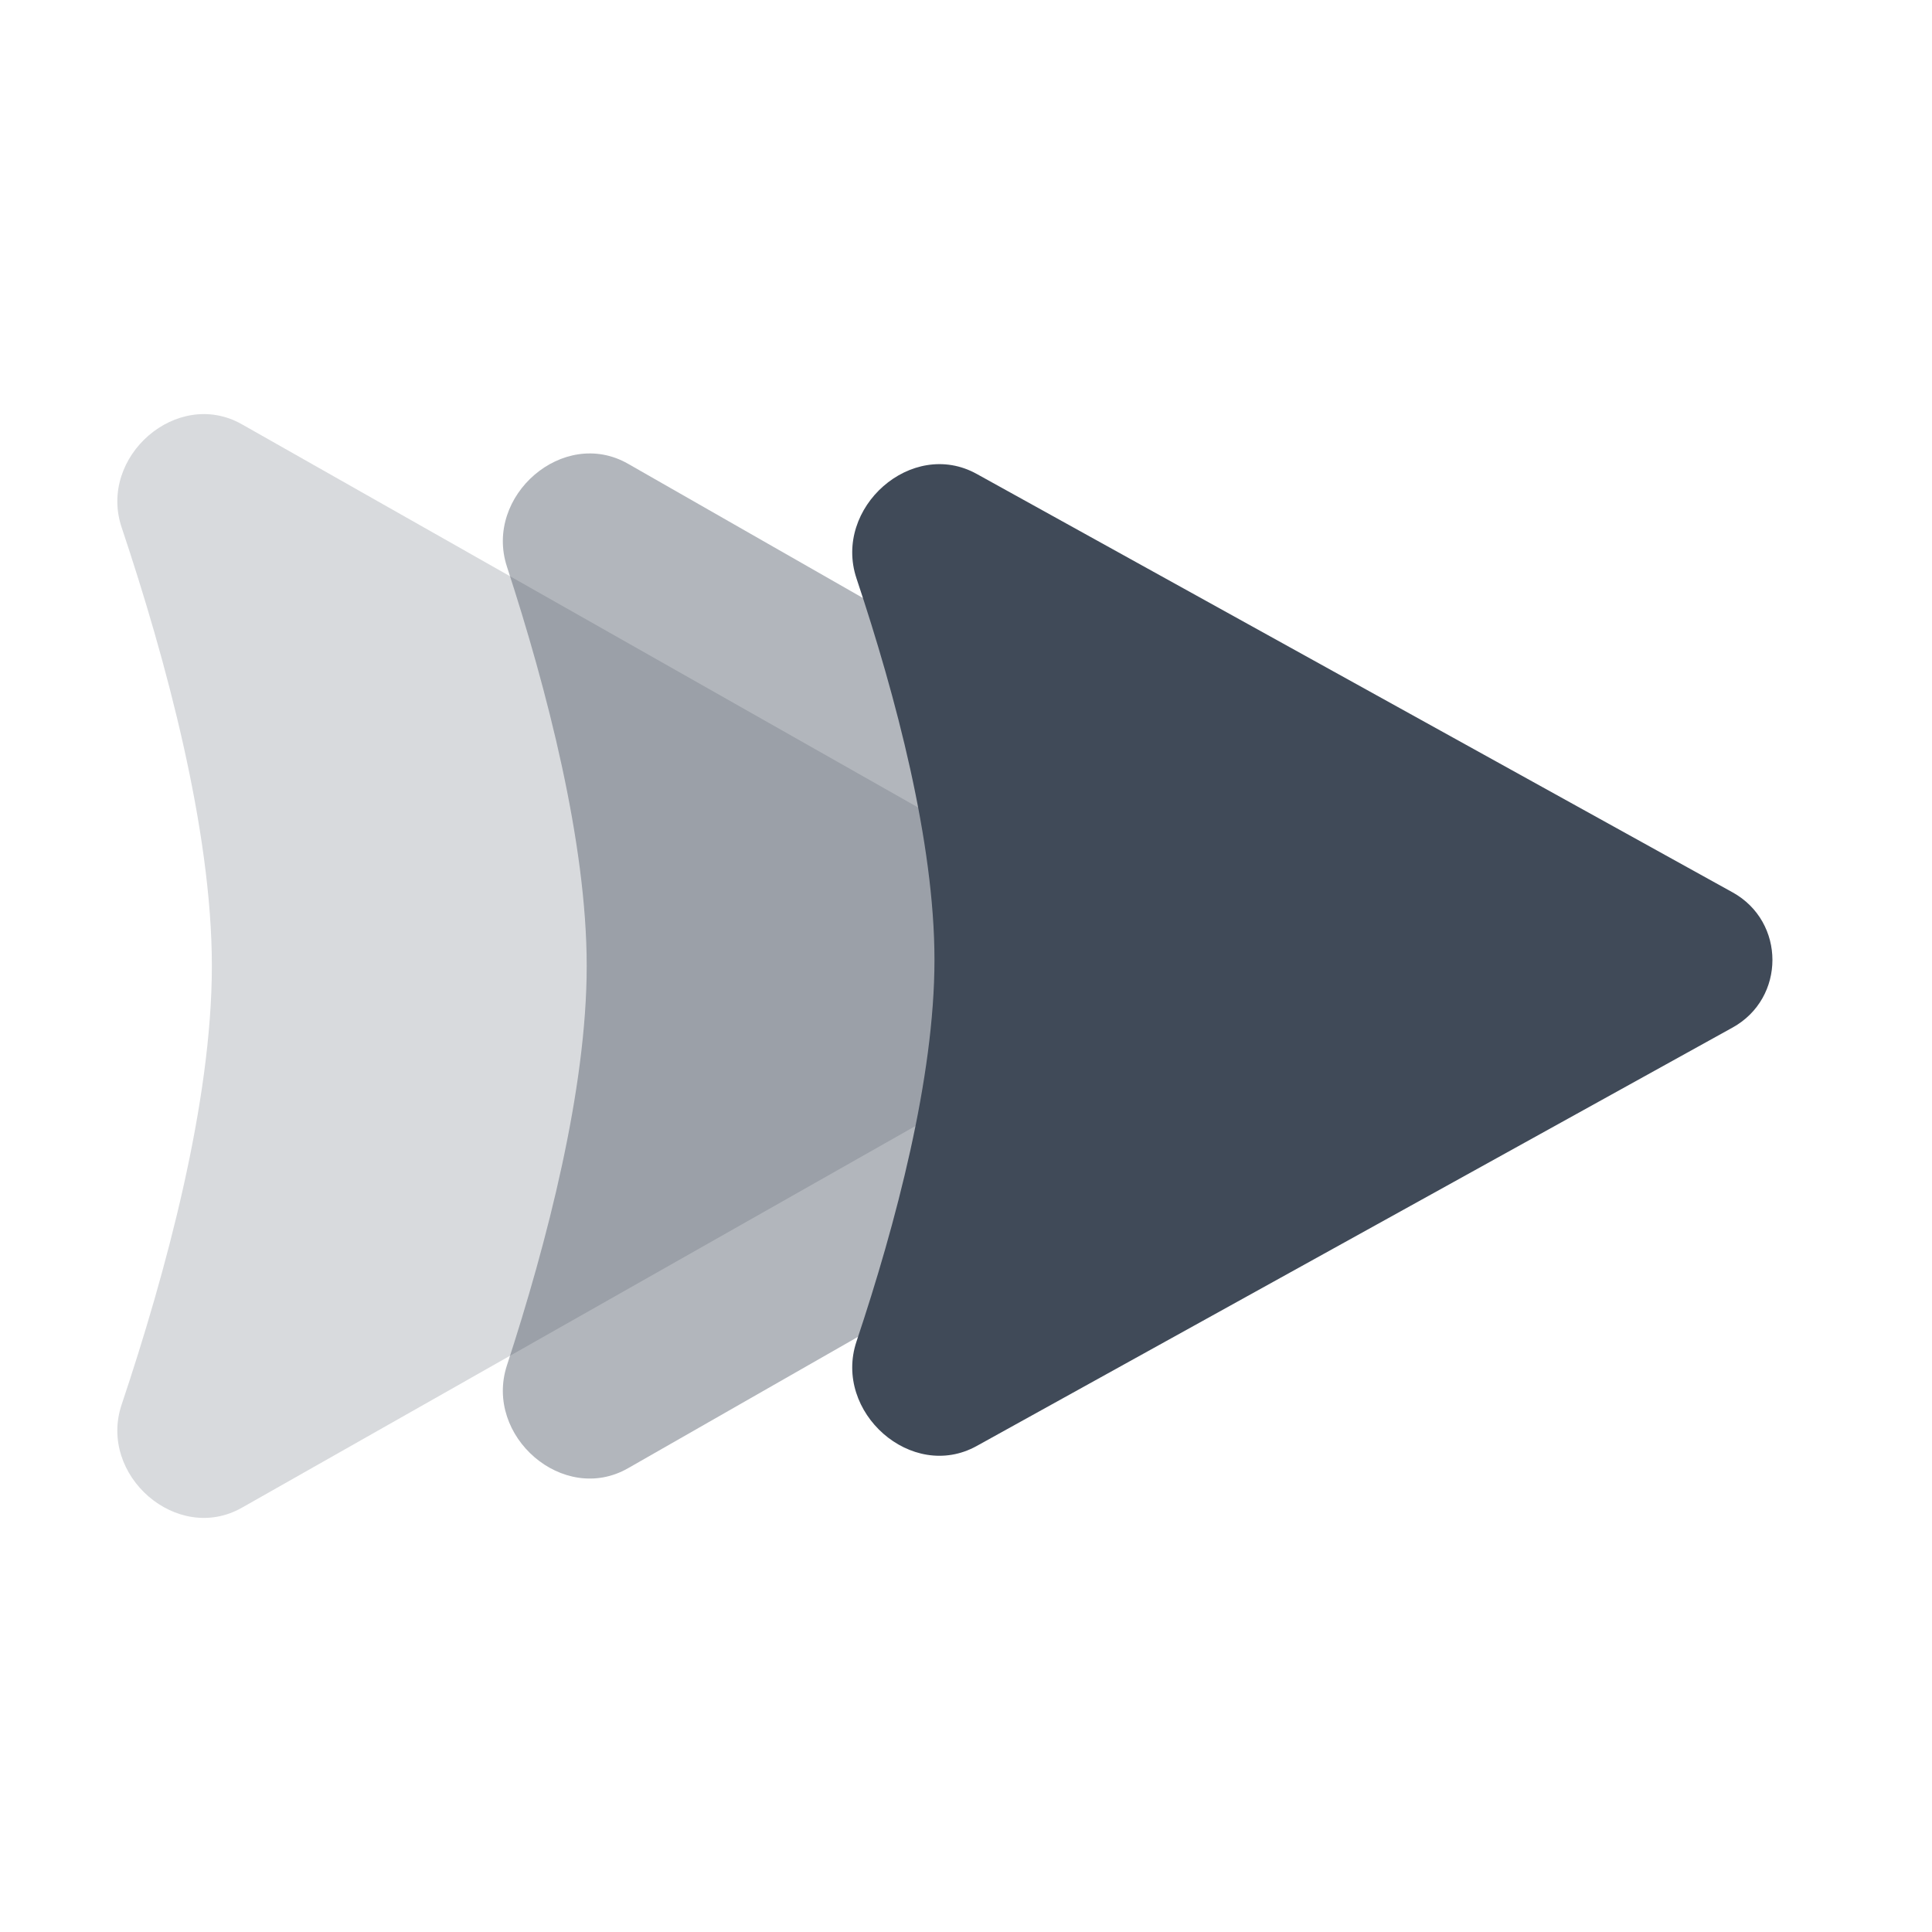 <svg width="50" height="50" viewBox="0 0 50 50" fill="none" xmlns="http://www.w3.org/2000/svg">
<path d="M27.929 23.26C29.281 24.026 29.281 25.974 27.929 26.74L6.259 39.02C4.583 39.97 2.535 38.181 3.147 36.354C4.299 32.917 5.483 28.524 5.483 24.999C5.483 21.475 4.298 17.082 3.147 13.646C2.536 11.819 4.583 10.03 6.259 10.98L27.929 23.26Z" fill="#404A58" fill-opacity="0.2"/>
<path d="M35.961 23.264C37.305 24.031 37.305 25.969 35.961 26.736L16.253 37.998C14.579 38.955 12.522 37.169 13.119 35.337C14.156 32.157 15.184 28.198 15.184 24.999C15.184 21.8 14.156 17.842 13.119 14.663C12.522 12.831 14.579 11.045 16.253 12.002L35.961 23.264Z" fill="#404A58" fill-opacity="0.4"/>
<path d="M44.839 23.094C46.214 23.855 46.214 25.832 44.839 26.593L25.277 37.422C23.593 38.355 21.556 36.544 22.166 34.718C23.187 31.663 24.184 27.896 24.184 24.843C24.184 21.791 23.187 18.024 22.166 14.969C21.556 13.143 23.593 11.333 25.277 12.265L44.839 23.094Z" fill="#404A58"/>
</svg>
